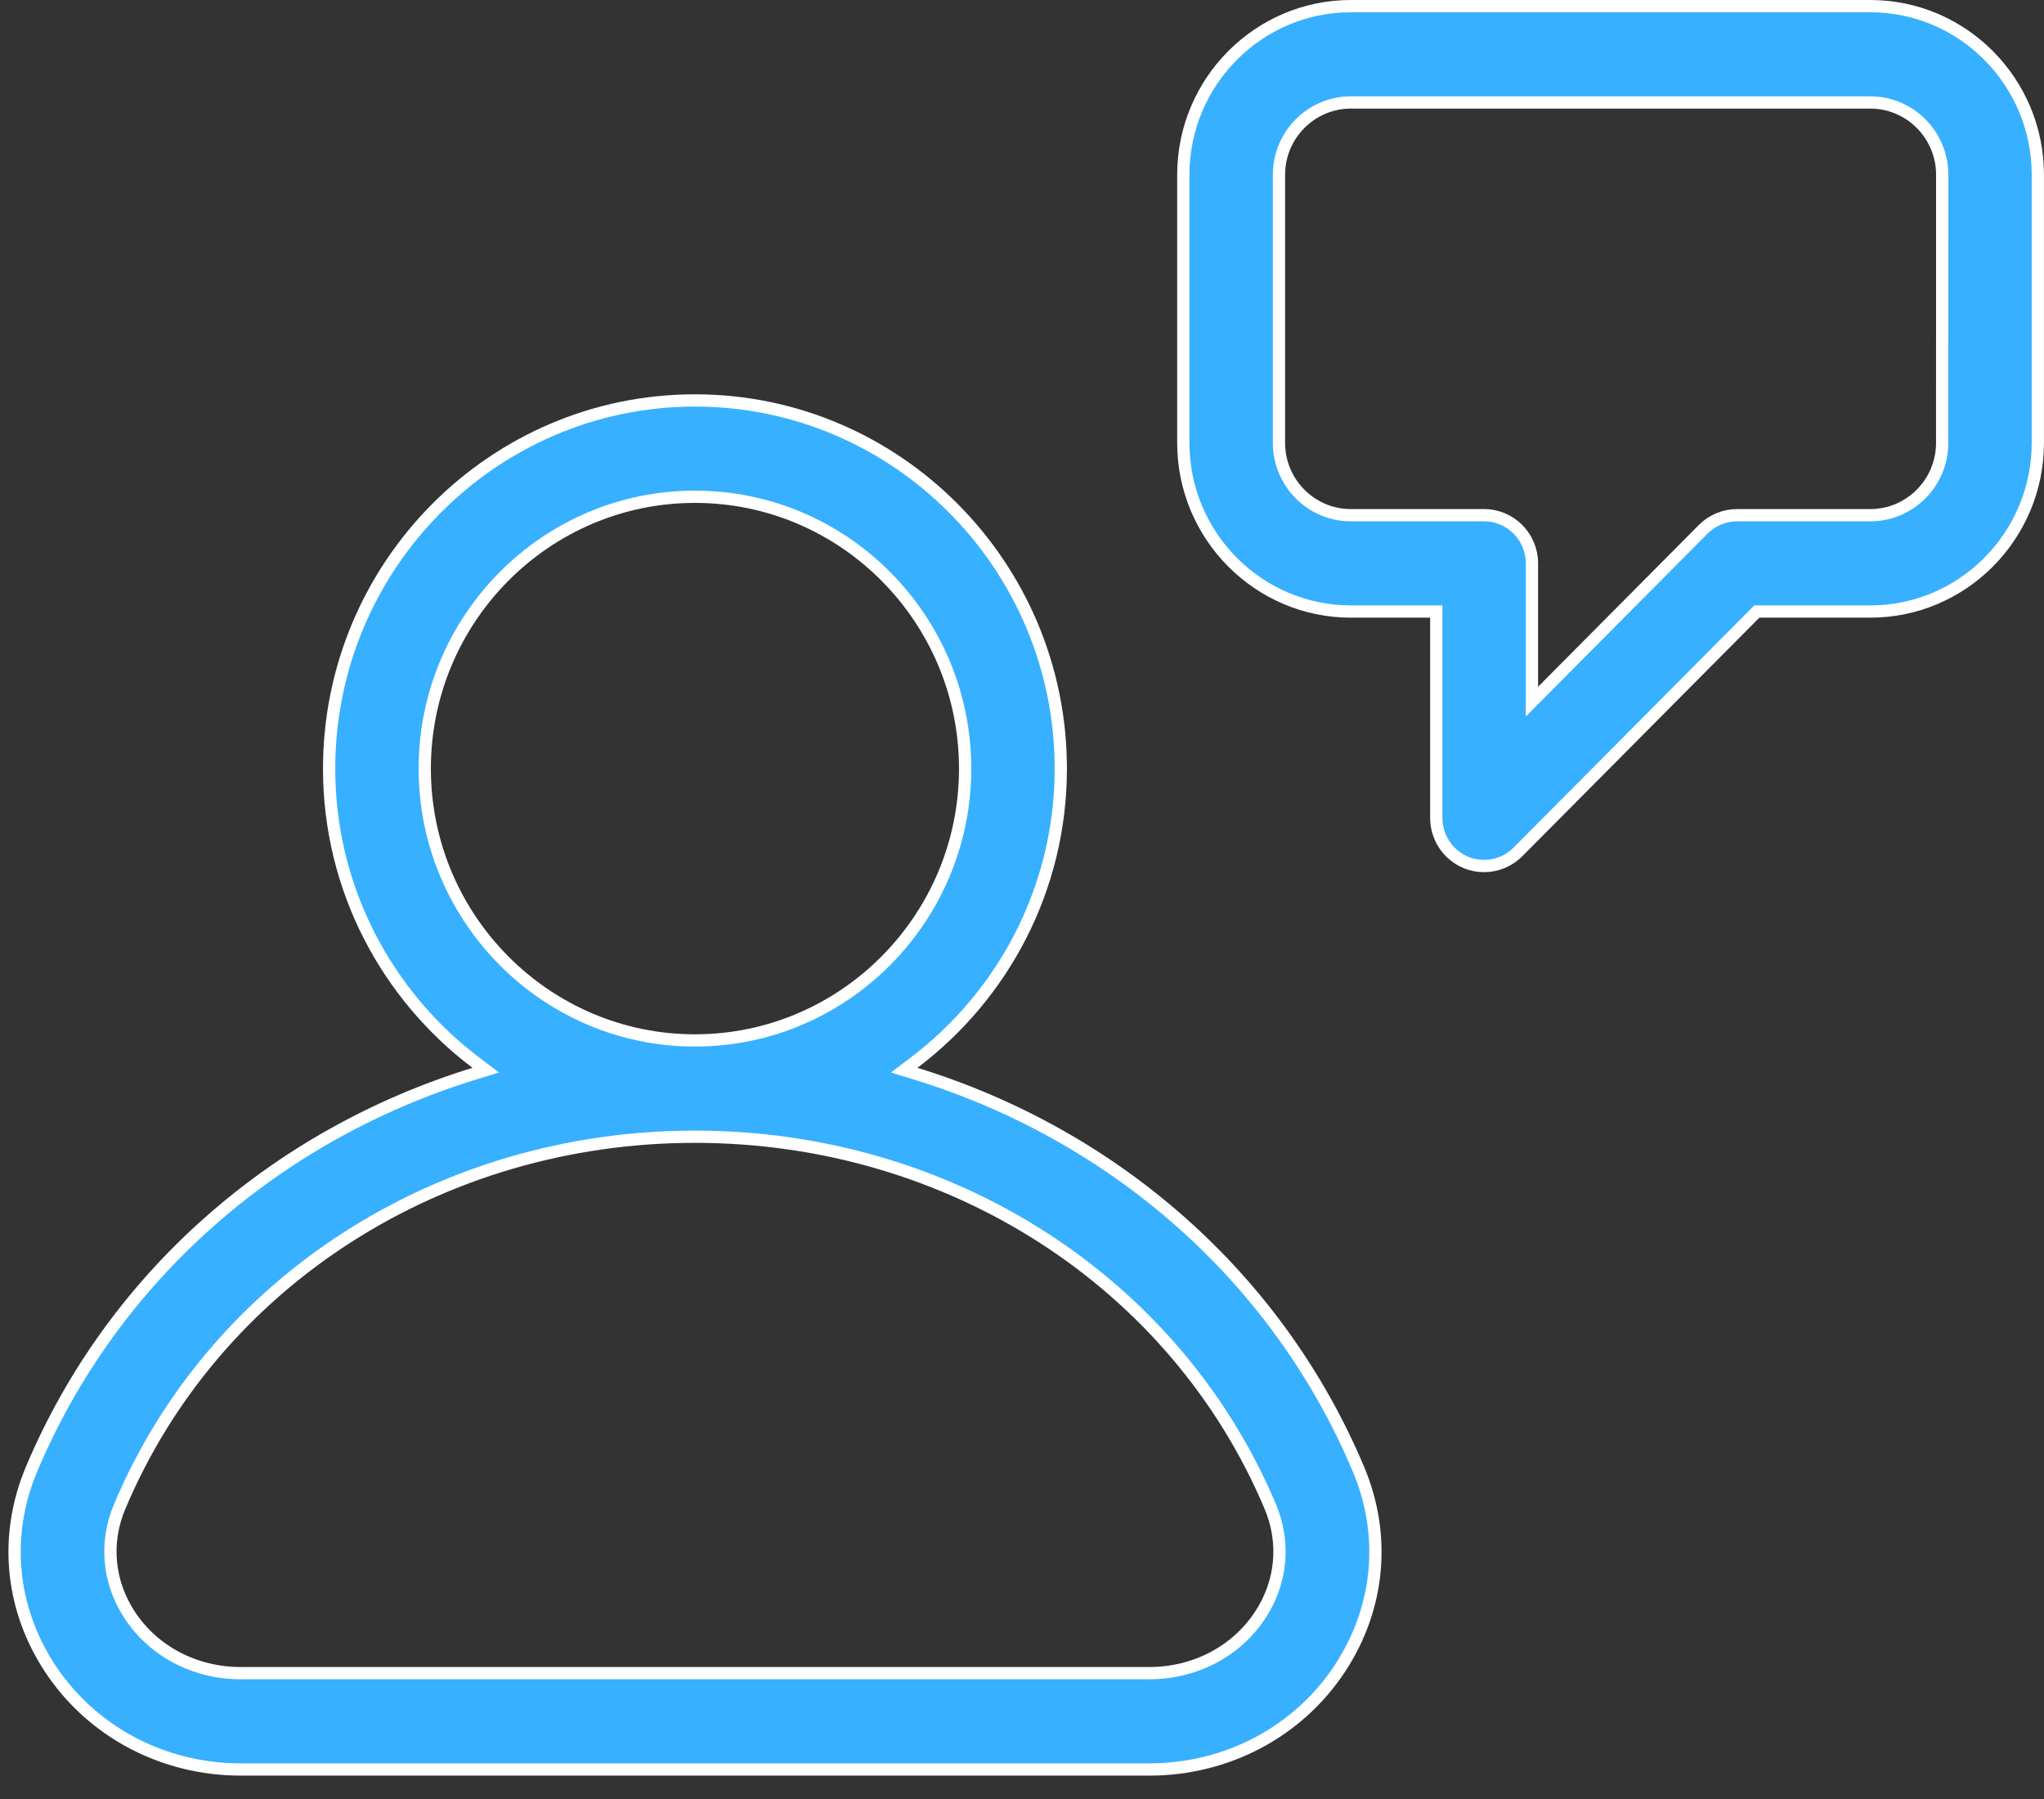 <svg width="50" height="44" viewBox="0 0 50 44" fill="none" xmlns="http://www.w3.org/2000/svg">
<rect x="0" y="0" width="50" height="44" fill="#333333" stroke="none"/>
<path d="M22.352 25.997L22.118 26.174L22.399 26.26C27.248 27.754 31.247 31.225 33.23 35.932C33.913 37.555 33.748 39.33 32.776 40.807C31.757 42.353 30.016 43.278 28.115 43.278H5.887C3.986 43.278 2.245 42.353 1.226 40.807L1.226 40.807C0.254 39.33 0.089 37.555 0.772 35.932C2.754 31.225 6.752 27.754 11.602 26.26L11.882 26.174L11.648 25.997C9.469 24.352 8.051 21.743 8.051 18.799C8.051 13.833 12.067 9.794 17 9.794C21.933 9.794 25.949 13.833 25.949 18.799C25.949 21.742 24.531 24.352 22.352 25.997ZM31.074 36.85L31.074 36.85C28.758 31.351 23.23 27.802 17 27.802C10.768 27.802 5.241 31.351 2.926 36.851C2.554 37.732 2.646 38.701 3.176 39.505C3.761 40.395 4.777 40.922 5.886 40.922H28.114C29.223 40.922 30.238 40.395 30.824 39.505C31.354 38.701 31.445 37.732 31.074 36.85ZM17 12.15C13.354 12.15 10.39 15.134 10.39 18.799C10.39 22.464 13.355 25.447 17 25.447C20.645 25.447 23.609 22.463 23.609 18.799C23.609 15.133 20.646 12.15 17 12.15Z" fill="#37B0FF" stroke="white" stroke-width="0.3"/>
<path d="M35.134 15.107V14.957H34.984H33.045C30.786 14.957 28.946 13.107 28.946 10.833V4.274C28.946 1.999 30.786 0.15 33.045 0.15H45.751C48.009 0.15 49.849 1.999 49.849 4.274V10.833C49.849 13.107 48.009 14.957 45.751 14.957H43.038H42.975L42.931 15.001L37.131 20.837C36.907 21.062 36.608 21.181 36.304 21.181C36.153 21.181 36.001 21.153 35.856 21.092L35.856 21.092C35.419 20.91 35.134 20.48 35.134 20.003V15.107ZM41.664 12.945L41.664 12.945C41.884 12.725 42.182 12.601 42.491 12.601H45.751C46.721 12.601 47.509 11.807 47.509 10.833L47.51 4.274C47.51 3.3 46.722 2.506 45.751 2.506H33.045C32.074 2.506 31.286 3.3 31.286 4.274V10.833C31.286 11.807 32.074 12.601 33.045 12.601H36.304C36.949 12.601 37.474 13.127 37.474 13.778V16.797V17.161L37.73 16.903L41.664 12.945Z" fill="#37B0FF" stroke="white" stroke-width="0.3"/>
</svg>
